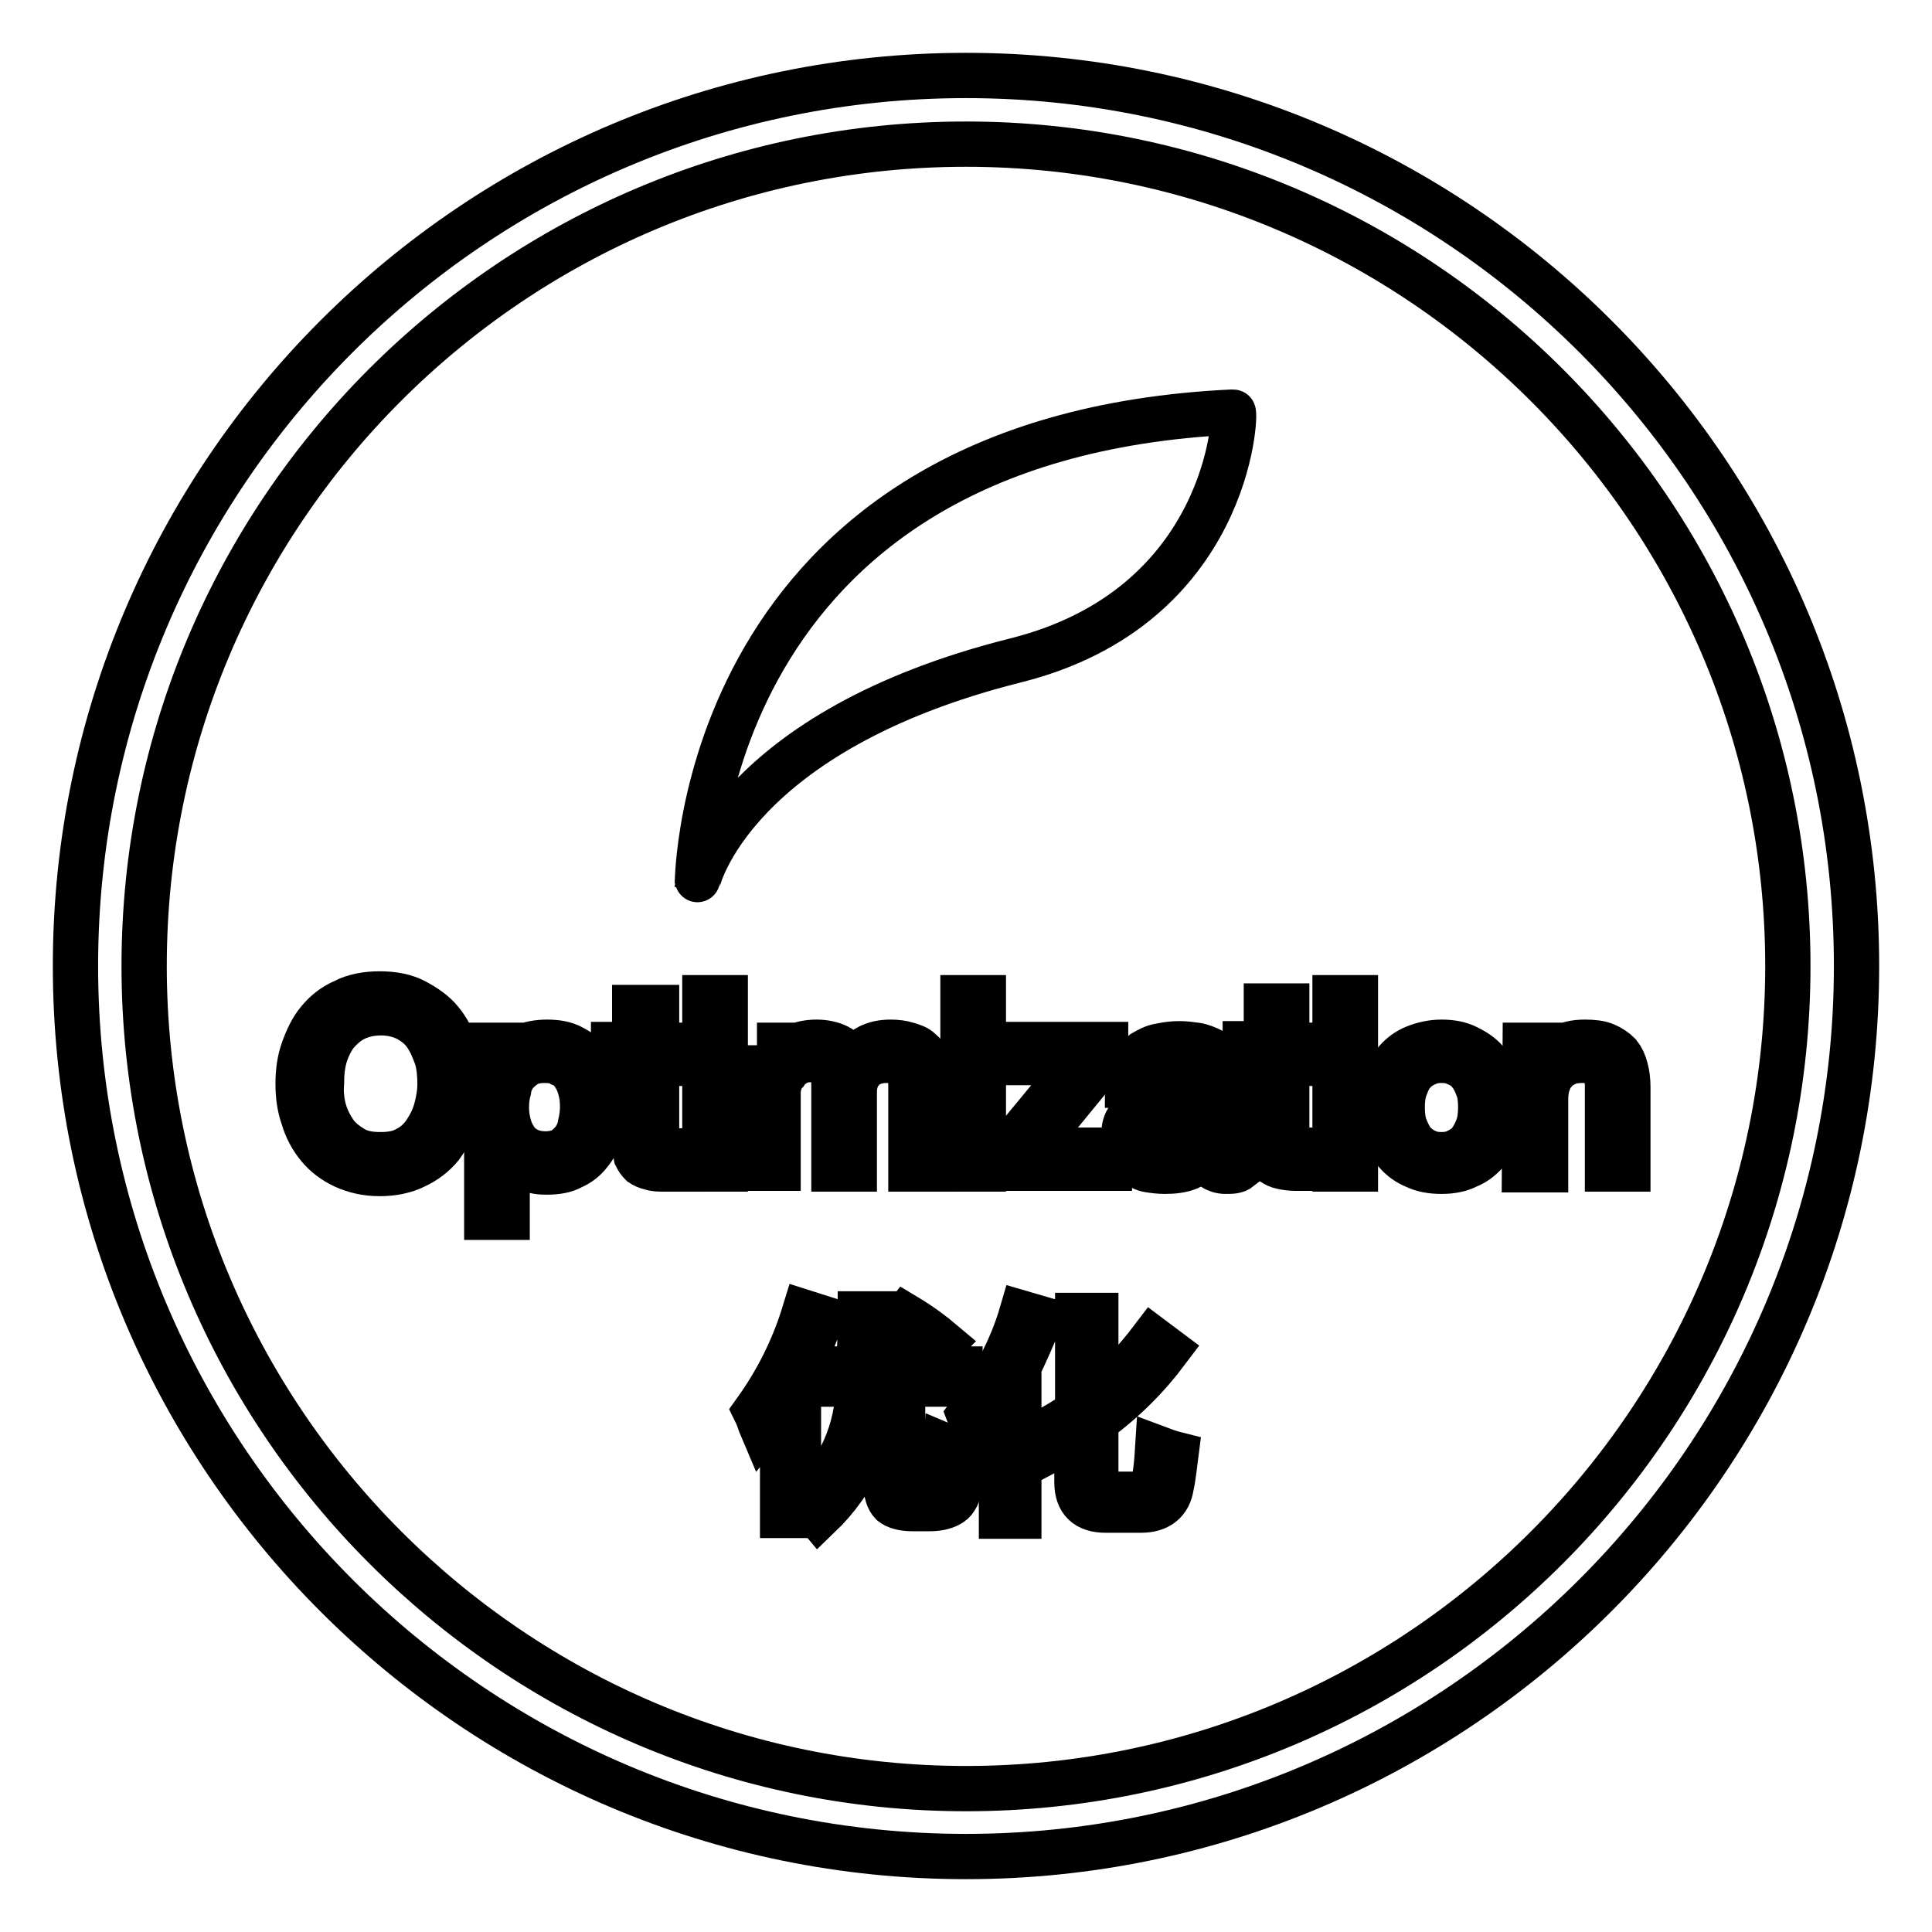 <?xml version="1.0" encoding="utf-8"?>
<!-- Svg Vector Icons : http://www.onlinewebfonts.com/icon -->
<!DOCTYPE svg PUBLIC "-//W3C//DTD SVG 1.1//EN" "http://www.w3.org/Graphics/SVG/1.1/DTD/svg11.dtd">
<svg version="1.1" xmlns="http://www.w3.org/2000/svg" xmlns:xlink="http://www.w3.org/1999/xlink" x="0px" y="0px" viewBox="0 0 256 256" enable-background="new 0 0 256 256" xml:space="preserve">
<g><g><path stroke-width="6" fill-opacity="0" stroke="#000000"  d="M128,246c-65.1,0-118-52.9-118-118C10,62.9,62.9,10,128,10c65.1,0,118,52.9,118,118C246,193.1,193,246,128,246z M128,19.1C67.9,19.1,19.1,67.9,19.1,128c0,60.1,48.9,109,108.9,109c60.1,0,108.9-48.9,108.9-109C236.9,67.9,188,19.1,128,19.1z"/><path stroke-width="6" fill-opacity="0" stroke="#000000"  d="M163.4,54.6c-71,3.3-71,62.7-71,62.6c-0.1-0.8,5.1-20.4,42.2-29.7C162.9,80.4,163.8,54.6,163.4,54.6z"/><path stroke-width="6" fill-opacity="0" stroke="#000000"  d="M40.2,139.1c0.5-1.4,1.1-2.7,2-3.8c0.9-1.1,2-2,3.4-2.6c1.3-0.7,3-1,4.7-1c1.8,0,3.4,0.3,4.7,1c1.3,0.7,2.5,1.5,3.4,2.6c0.9,1.1,1.6,2.4,2,3.8c0.4,1.5,0.7,2.9,0.7,4.5c0,1.5-0.2,3.1-0.7,4.5c-0.5,1.4-1.2,2.7-2,3.8c-0.9,1.1-2.1,2-3.4,2.6c-1.4,0.7-3,1-4.7,1c-1.8,0-3.4-0.4-4.7-1c-1.3-0.6-2.5-1.5-3.4-2.6c-0.9-1.1-1.6-2.4-2-3.8c-0.5-1.4-0.7-2.9-0.7-4.5C39.5,142,39.7,140.5,40.2,139.1z M42.9,147c0.3,1.1,0.8,2.1,1.4,3c0.6,0.9,1.5,1.6,2.5,2.2c1,0.6,2.2,0.8,3.6,0.8c1.4,0,2.6-0.2,3.6-0.8c1-0.5,1.8-1.3,2.4-2.2c0.6-0.9,1.1-1.9,1.4-3c0.3-1.1,0.5-2.2,0.5-3.4c0-1.2-0.1-2.3-0.4-3.4c-0.4-1.1-0.8-2.1-1.4-3s-1.4-1.6-2.5-2.2c-1-0.5-2.2-0.8-3.5-0.8c-1.4,0-2.6,0.3-3.6,0.8c-1,0.5-1.8,1.3-2.5,2.1c-0.6,0.9-1.1,1.9-1.4,3c-0.3,1.1-0.4,2.2-0.4,3.4C42.5,144.7,42.6,145.8,42.9,147z"/><path stroke-width="6" fill-opacity="0" stroke="#000000"  d="M64.5,138.5h2.7v2.2h0c0.5-0.9,1.2-1.6,2.1-2c0.9-0.4,2-0.6,3.2-0.6c1.3,0,2.4,0.2,3.3,0.7c1,0.5,1.7,1.1,2.4,1.9c0.6,0.8,1.1,1.7,1.4,2.8c0.3,1,0.4,2.1,0.4,3.3c0,1.2-0.2,2.2-0.5,3.3c-0.3,1.1-0.8,2-1.4,2.7c-0.6,0.8-1.4,1.4-2.3,1.8c-0.9,0.5-2,0.7-3.3,0.7c-0.4,0-0.9,0-1.4-0.1c-0.5-0.1-1-0.2-1.4-0.4c-0.5-0.2-0.9-0.5-1.4-0.8c-0.5-0.4-0.8-0.7-1.1-1.2h0v8.5h-2.7L64.5,138.5L64.5,138.5z M76.9,144.3c-0.2-0.8-0.5-1.4-0.9-2c-0.4-0.6-0.9-1-1.6-1.3c-0.6-0.4-1.4-0.5-2.3-0.5c-0.9,0-1.7,0.2-2.3,0.5c-0.6,0.4-1.1,0.8-1.6,1.4c-0.4,0.6-0.7,1.2-0.8,2c-0.2,0.7-0.3,1.5-0.3,2.3s0.1,1.6,0.3,2.3c0.2,0.8,0.5,1.4,0.9,2c0.4,0.6,0.9,1,1.6,1.4c0.7,0.3,1.4,0.5,2.4,0.5c0.9,0,1.7-0.2,2.3-0.5c0.6-0.4,1.1-0.9,1.5-1.4c0.4-0.6,0.7-1.3,0.8-2c0.2-0.8,0.3-1.6,0.3-2.3C77.2,145.7,77.1,145,76.9,144.3z"/><path stroke-width="6" fill-opacity="0" stroke="#000000"  d="M87,138.5h3.3v2.4H87V151c0,0.3,0,0.6,0,0.8c0,0.2,0.2,0.3,0.3,0.4c0.1,0.1,0.4,0.2,0.6,0.2c0.3,0.1,0.6,0.1,1,0.1h1.2v2.4h-2.1c-0.7,0-1.3,0-1.8-0.2c-0.5-0.1-0.9-0.3-1.2-0.5c-0.3-0.3-0.5-0.6-0.7-1c-0.1-0.5-0.2-1.1-0.2-1.9v-10.5h-2.8v-2.4h2.8v-4.9H87L87,138.5L87,138.5z"/><path stroke-width="6" fill-opacity="0" stroke="#000000"  d="M96.1,135.5h-2.7v-3.3h2.7V135.5L96.1,135.5z M93.4,138.5h2.7v16.4h-2.7V138.5z"/><path stroke-width="6" fill-opacity="0" stroke="#000000"  d="M100.3,138.5h2.5v2.4h0.1c1.2-1.9,3-2.8,5.3-2.8c1,0,2,0.2,2.8,0.6c0.8,0.4,1.4,1.1,1.8,2.2c0.6-0.9,1.3-1.6,2.2-2.1c0.9-0.5,1.9-0.7,3-0.7c0.8,0,1.6,0.1,2.2,0.3c0.7,0.2,1.3,0.4,1.7,0.8c0.5,0.4,0.9,0.9,1.1,1.5c0.3,0.6,0.4,1.3,0.4,2.1v12.1h-2.7v-10.7c0-0.5,0-1-0.1-1.5c-0.1-0.4-0.3-0.8-0.5-1.1c-0.3-0.3-0.6-0.6-1-0.8c-0.4-0.2-0.9-0.3-1.6-0.3c-1.3,0-2.4,0.4-3.1,1.1c-0.8,0.8-1.2,1.8-1.2,3.1v10.2h-2.7v-10.8c0-0.5,0-1-0.1-1.5c-0.1-0.4-0.3-0.8-0.5-1.1c-0.3-0.3-0.6-0.6-1-0.8c-0.4-0.1-0.9-0.3-1.5-0.3c-0.8,0-1.5,0.2-2,0.5c-0.6,0.4-1,0.7-1.3,1.2c-0.4,0.4-0.6,0.9-0.8,1.3c-0.1,0.5-0.2,0.9-0.2,1.2v10.2h-2.7V138.5z"/><path stroke-width="6" fill-opacity="0" stroke="#000000"  d="M130.3,135.5h-2.7v-3.3h2.7V135.5z M127.6,138.5h2.7v16.4h-2.7V138.5z"/><path stroke-width="6" fill-opacity="0" stroke="#000000"  d="M133.1,152.8l9.9-12h-9.3v-2.4h12.8v1.8l-10,12.2H147v2.4h-13.9V152.8z"/><path stroke-width="6" fill-opacity="0" stroke="#000000"  d="M164.3,154.8c-0.5,0.4-1.1,0.4-1.9,0.4c-0.7,0-1.2-0.2-1.7-0.5c-0.4-0.4-0.6-1.1-0.6-2c-0.8,0.9-1.6,1.5-2.6,2c-1,0.4-2,0.5-3.2,0.5c-0.7,0-1.5-0.1-2.1-0.2s-1.2-0.4-1.7-0.8c-0.5-0.3-0.9-0.8-1.2-1.4c-0.3-0.6-0.4-1.3-0.4-2.1c0-0.9,0.1-1.7,0.5-2.3c0.3-0.6,0.7-1,1.2-1.4c0.5-0.4,1.1-0.7,1.8-0.8c0.7-0.2,1.3-0.4,2-0.5c0.7-0.2,1.4-0.3,2.1-0.3c0.7-0.1,1.2-0.2,1.7-0.4c0.5-0.2,0.9-0.3,1.2-0.6c0.3-0.3,0.5-0.6,0.5-1.1c0-0.6-0.1-1.1-0.3-1.4c-0.3-0.3-0.5-0.6-0.9-0.8c-0.3-0.2-0.8-0.3-1.2-0.3c-0.4-0.1-0.8-0.1-1.3-0.1c-1.2,0-2.1,0.2-2.9,0.7c-0.7,0.4-1.1,1.2-1.2,2.4h-2.7c0-1,0.3-1.9,0.6-2.6c0.4-0.7,0.9-1.2,1.5-1.7c0.7-0.4,1.4-0.8,2.2-0.9c0.9-0.2,1.7-0.3,2.6-0.3c0.7,0,1.5,0.1,2.2,0.2c0.7,0.1,1.4,0.4,2,0.7c0.6,0.3,1.1,0.8,1.4,1.4c0.3,0.6,0.5,1.3,0.5,2.3v8.5c0,0.6,0,1.1,0.1,1.4c0.1,0.3,0.4,0.4,0.7,0.4c0.3,0,0.5,0,0.8-0.2L164.3,154.8L164.3,154.8z M159.9,146.4c-0.3,0.2-0.6,0.3-1,0.4c-0.4,0.1-0.8,0.2-1.2,0.3c-0.4,0-0.9,0.1-1.3,0.2c-0.5,0-1,0-1.4,0.2c-0.5,0.1-0.9,0.2-1.3,0.3c-0.4,0.1-0.8,0.3-1.1,0.5c-0.3,0.2-0.6,0.5-0.7,0.8c-0.2,0.4-0.3,0.8-0.3,1.3c0,0.4,0.1,0.8,0.3,1.1c0.1,0.4,0.4,0.5,0.7,0.8c0.3,0.2,0.7,0.4,1,0.4c0.4,0.1,0.8,0.1,1.2,0.1c0.9,0,1.7-0.1,2.3-0.3c0.6-0.3,1.1-0.6,1.5-1c0.4-0.3,0.7-0.7,0.9-1.2c0.2-0.4,0.3-0.8,0.3-1.2L159.9,146.4L159.9,146.4z"/><path stroke-width="6" fill-opacity="0" stroke="#000000"  d="M170.5,138.5h3.3v2.4h-3.3V151c0,0.3,0,0.6,0.1,0.8c0,0.2,0.1,0.3,0.3,0.4c0.2,0.1,0.4,0.2,0.6,0.2c0.3,0,0.6,0,1,0h1.2v2.4h-2c-0.7,0-1.3-0.1-1.8-0.2c-0.5-0.1-0.9-0.3-1.2-0.5c-0.3-0.3-0.6-0.6-0.7-1c-0.1-0.5-0.2-1.1-0.2-1.9v-10.5H165v-2.4h2.8v-5h2.7L170.5,138.5L170.5,138.5z"/><path stroke-width="6" fill-opacity="0" stroke="#000000"  d="M179.6,135.5h-2.7v-3.3h2.7L179.6,135.5L179.6,135.5z M176.9,138.5h2.7v16.4h-2.7V138.5z"/><path stroke-width="6" fill-opacity="0" stroke="#000000"  d="M183.5,143.3c0.3-1,0.8-1.9,1.5-2.7c0.7-0.8,1.5-1.4,2.5-1.8c1-0.4,2.2-0.7,3.5-0.7c1.3,0,2.4,0.2,3.4,0.7s1.8,1,2.5,1.8c0.7,0.8,1.2,1.7,1.6,2.7c0.3,1.1,0.5,2.2,0.5,3.4c0,1.2-0.2,2.3-0.5,3.3c-0.4,1-0.9,2-1.6,2.7c-0.7,0.8-1.5,1.4-2.5,1.8c-1,0.5-2.1,0.7-3.4,0.7c-1.3,0-2.5-0.2-3.5-0.7c-1-0.4-1.8-1-2.5-1.8c-0.7-0.8-1.2-1.7-1.5-2.7c-0.4-1-0.5-2.2-0.5-3.4C183,145.5,183.1,144.4,183.5,143.3z M186.2,149.4c0.3,0.7,0.6,1.4,1.1,2c0.5,0.5,1,0.9,1.7,1.2c0.6,0.3,1.3,0.4,2,0.4c0.7,0,1.4-0.1,2-0.4c0.6-0.3,1.2-0.6,1.7-1.2c0.4-0.5,0.8-1.2,1.1-2c0.3-0.8,0.4-1.7,0.4-2.7s-0.1-1.9-0.4-2.6c-0.3-0.8-0.6-1.4-1.1-2c-0.5-0.6-1-0.9-1.7-1.2c-0.6-0.3-1.3-0.4-2-0.4c-0.7,0-1.3,0.1-2,0.4c-0.6,0.3-1.2,0.6-1.7,1.2c-0.5,0.5-0.8,1.2-1.1,2c-0.3,0.8-0.4,1.7-0.4,2.6C185.8,147.7,185.9,148.6,186.2,149.4z"/><path stroke-width="6" fill-opacity="0" stroke="#000000"  d="M202.1,138.5h2.6v2.6h0c0.6-1,1.3-1.8,2.2-2.3c0.9-0.5,1.9-0.7,3.1-0.7c1.1,0,2,0.1,2.7,0.4c0.7,0.3,1.3,0.7,1.8,1.2c0.4,0.5,0.7,1.1,0.9,1.9c0.2,0.7,0.3,1.6,0.3,2.4v10.9H213v-11.1c0-1-0.3-1.8-0.9-2.4c-0.6-0.6-1.4-0.9-2.4-0.9c-0.8,0-1.6,0.1-2.2,0.4c-0.6,0.3-1.1,0.6-1.5,1.1c-0.4,0.4-0.7,1-0.9,1.6c-0.2,0.6-0.3,1.3-0.3,2.1v9.3H202L202.1,138.5L202.1,138.5L202.1,138.5z"/><path stroke-width="6" fill-opacity="0" stroke="#000000"  d="M100.1,187c2.8-3.9,5-8.2,6.5-13.1l2.2,0.7c-0.9,2.6-1.9,4.9-3,7.1v19.1h-2.1v-15.4c-0.9,1.4-1.8,2.8-2.7,3.9C100.7,188.6,100.5,187.8,100.1,187z M107.8,181.4h6c0.1-2.1,0.2-4.6,0.2-7.3h2.2c0,2.7,0,5.2-0.1,7.3h11.1v2h-7.6v12.9c0,1.1,0.5,1.5,1.6,1.5h1.8c1.2,0,1.9-0.6,2-1.9c0.1-1.1,0.3-2.5,0.4-4.2c0.7,0.3,1.5,0.6,2.3,0.9c-0.1,1.6-0.3,2.9-0.5,4.2c-0.2,1.2-0.6,2-1.2,2.4c-0.6,0.4-1.5,0.7-2.8,0.7h-2.3c-1.3,0-2.2-0.3-2.7-0.7c-0.5-0.5-0.8-1.4-0.8-2.7v-13.1h-1.3c-0.2,7-2.7,12.8-7.6,17.5c-0.5-0.6-1.1-1.2-1.7-1.8c4.5-4.2,6.8-9.4,7-15.7h-5.9V181.4z M120,174.4c2,1.2,3.6,2.4,4.9,3.5c-0.5,0.5-1,1.2-1.4,1.8c-1.5-1.3-3.1-2.6-4.7-3.8L120,174.4z"/><path stroke-width="6" fill-opacity="0" stroke="#000000"  d="M128.4,187.5c3.2-4.3,5.6-8.7,7-13.5l2.4,0.7c-0.9,2.3-1.9,4.5-2.8,6.4v19.8h-2.3v-15.6c-1,1.7-2.1,3.2-3.3,4.7C129.1,189,128.7,188.3,128.4,187.5z M136.1,190.9c2.4-1.2,4.7-2.4,6.7-3.9v-12.7h2.4v10.9c2.8-2.2,5.3-4.9,7.5-7.8l2,1.5c-2.7,3.6-5.8,6.7-9.5,9.4v7.8c0,1.2,0.7,1.9,2,1.9h3.5c1.2,0,2-0.6,2.2-1.8c0.3-1.2,0.4-2.7,0.5-4.3c0.8,0.3,1.6,0.6,2.4,0.8c-0.2,1.5-0.3,2.9-0.6,4.2c-0.3,2.1-1.7,3.2-4,3.2h-4.7c-2.5,0-3.8-1.2-3.8-3.7v-6.4c-1.7,1.1-3.5,2.1-5.4,3.1C137.1,192.2,136.6,191.5,136.1,190.9z"/></g></g>
</svg>